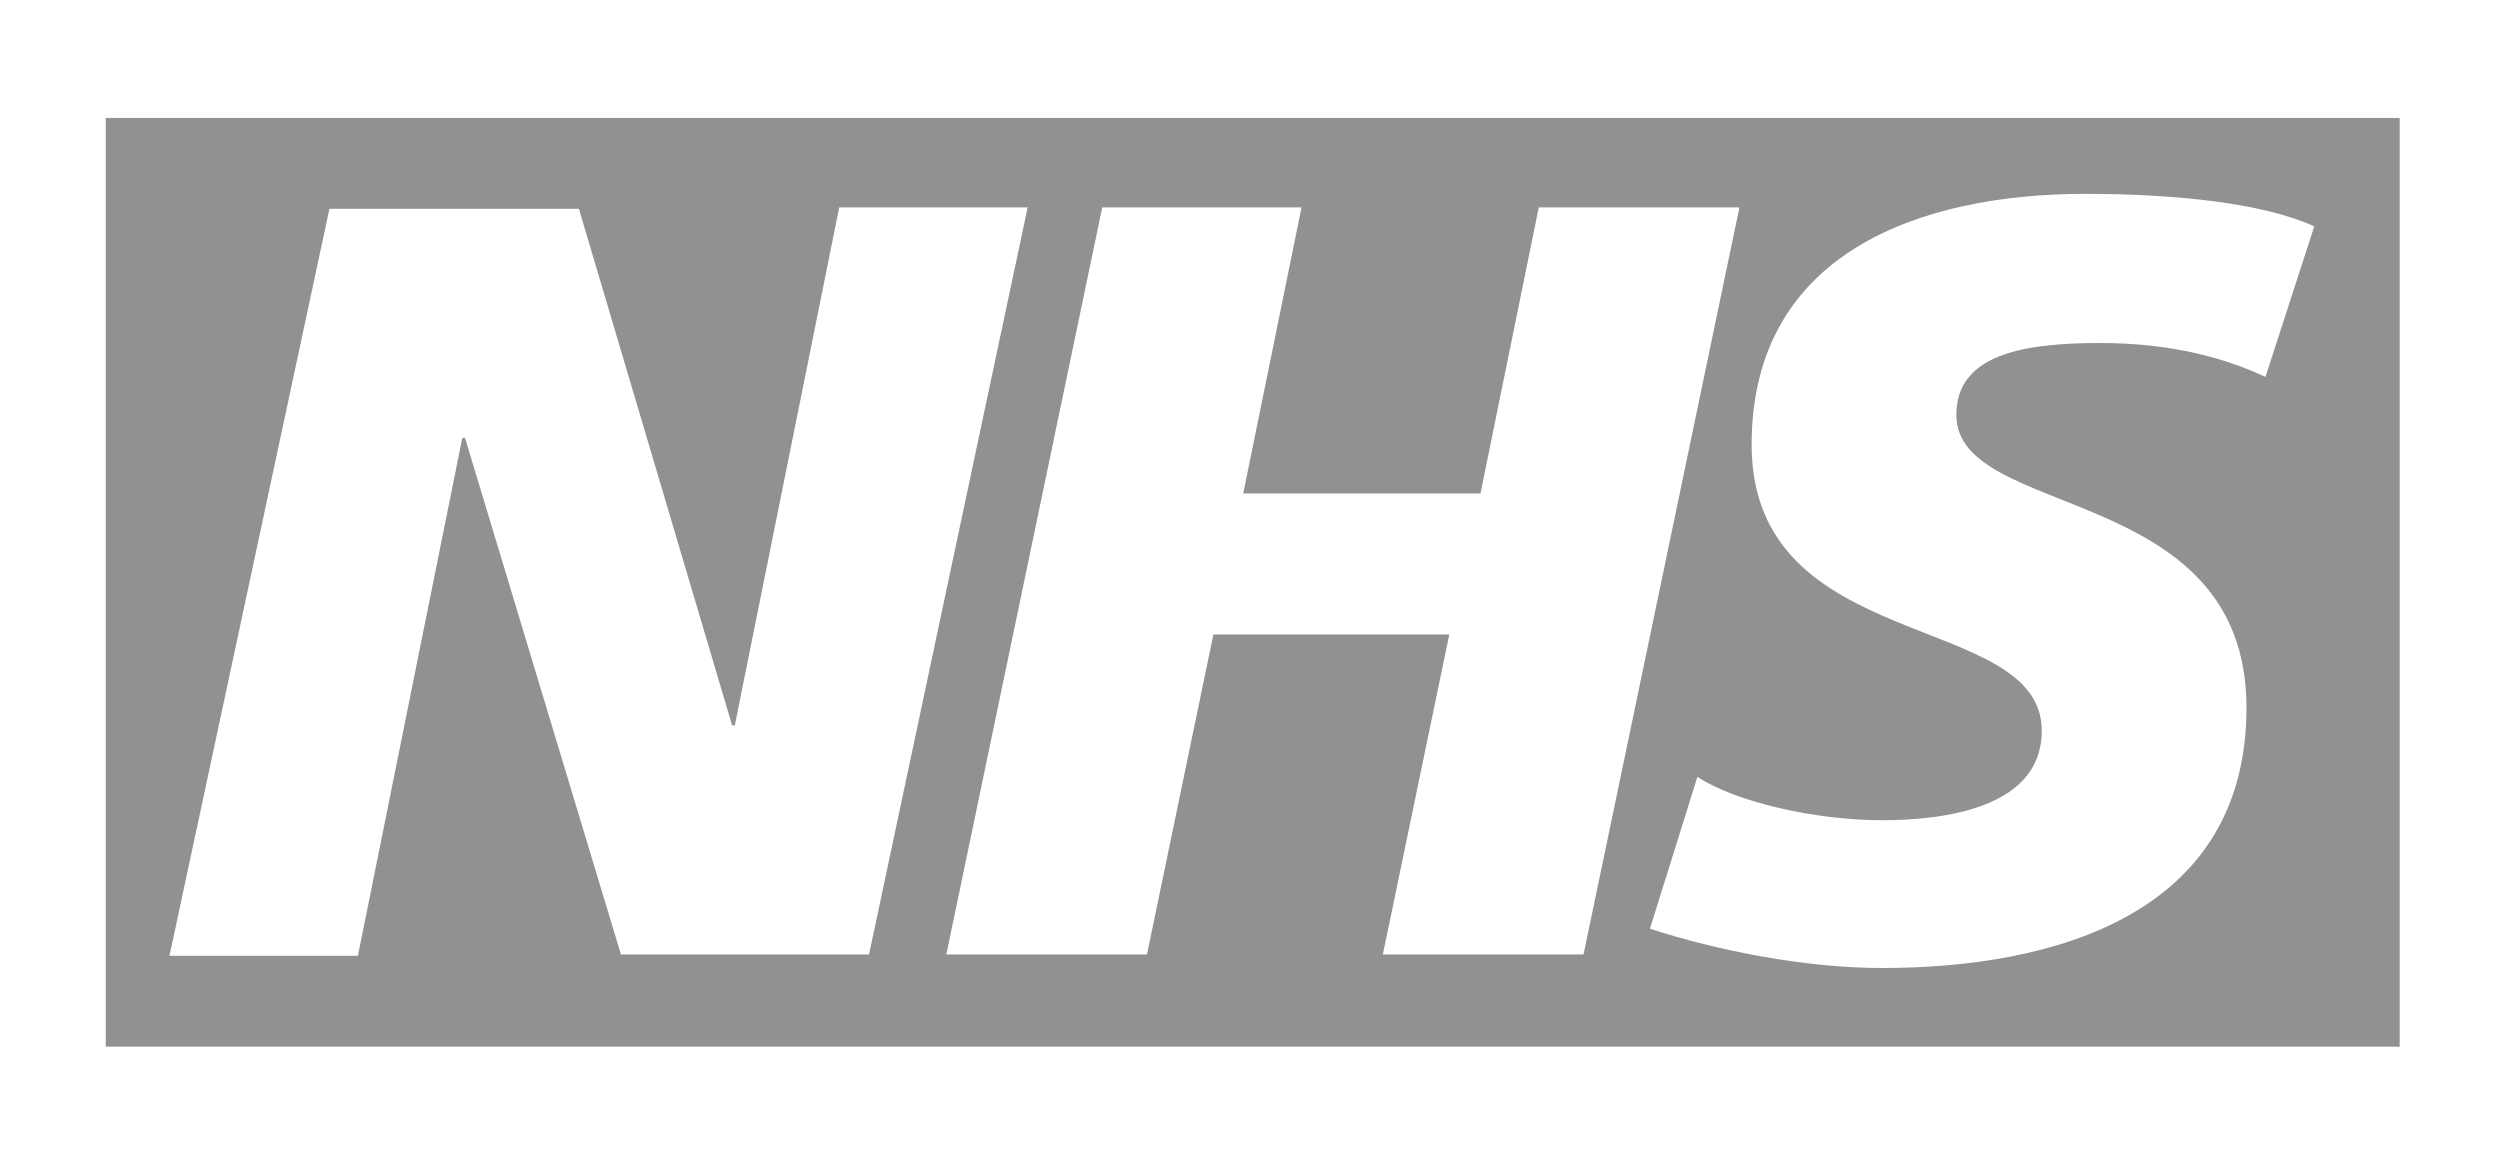 <svg viewBox="0 0 184.4 85.3" xmlns="http://www.w3.org/2000/svg"><path clip-rule="evenodd" d="m7.8 8.7v68.5h169.2v-68.5zm38 61.7-11.5-38.1h-.2l-7.7 38.2h-13.9l11.8-55.1h18.4l11.3 38.1h.2l7.7-38.2h13.9l-11.7 55.1zm56.2 0 4.9-23.6h-17.4l-4.9 23.6h-14.8l11.5-55.1h14.7l-4.3 21.1h17.5l4.3-21.1h14.8l-11.5 55.1zm65.1-42.6c-2.8-1.3-6.7-2.5-12.2-2.5-5.8 0-10.6.9-10.6 5.3 0 7.8 21.4 4.9 21.4 21.6 0 15.2-14.1 19.2-26.9 19.2-5.7 0-12.2-1.3-17.1-2.9l3.5-11.2c2.9 1.9 8.8 3.2 13.6 3.2 4.6 0 11.8-.9 11.8-6.6 0-8.9-21.4-5.5-21.4-21.1 0-14.2 12.5-18.5 24.6-18.5 6.8 0 13.2.7 16.9 2.4z" fill="#919191" fill-rule="evenodd"/></svg>